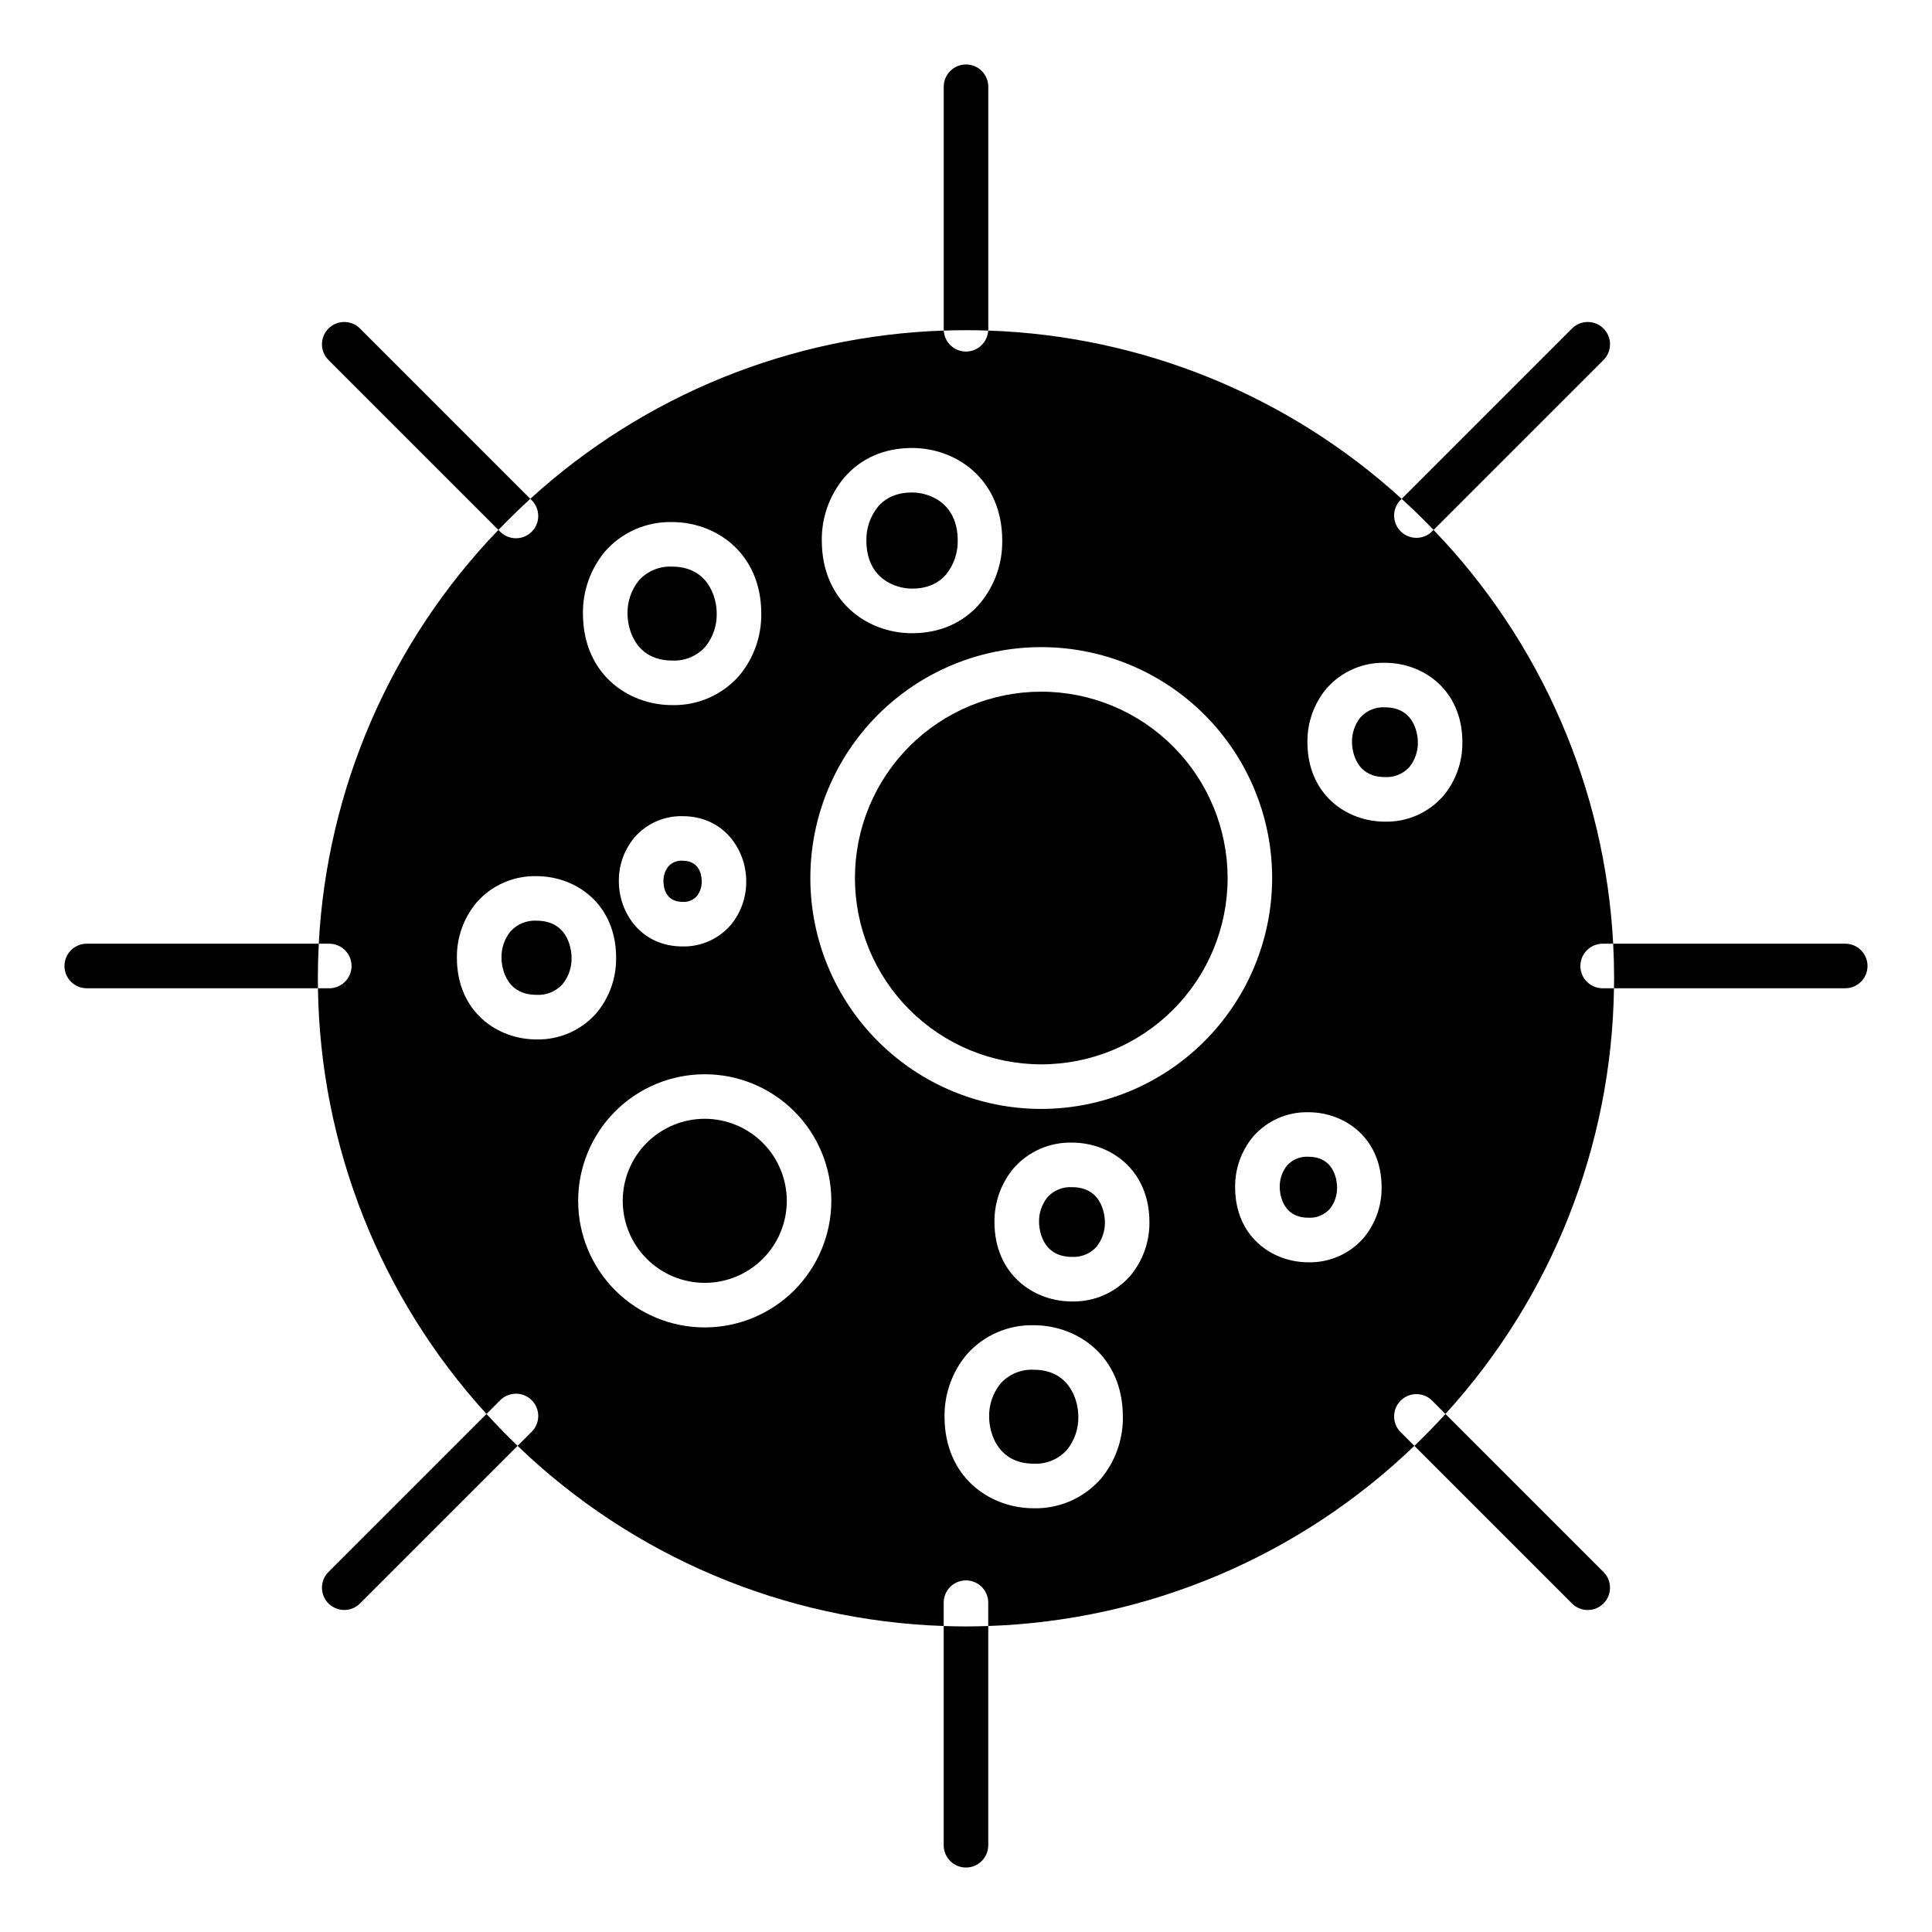 <?xml version="1.0" encoding="UTF-8"?>
<!-- The Best Svg Icon site in the world: iconSvg.co, Visit us! https://iconsvg.co -->
<svg fill="#000000" width="800px" height="800px" version="1.1" viewBox="144 144 512 512" xmlns="http://www.w3.org/2000/svg">
 <g>
  <path d="m417.95 507c-3.344-0.172-6.586 1.18-8.816 3.676-2 2.477-3.062 5.578-3.004 8.758 0 4.625 2.492 12.457 11.82 12.457 3.344 0.176 6.586-1.176 8.812-3.672 2-2.477 3.062-5.578 3.004-8.758 0.008-4.625-2.484-12.461-11.816-12.461z"/>
  <path d="m324.89 372.1c-1.41-0.105-2.793 0.445-3.75 1.488-0.891 1.125-1.355 2.527-1.316 3.957 0 1.277 0.363 5.461 5.07 5.461h-0.004c1.414 0.105 2.797-0.445 3.754-1.488 0.887-1.125 1.355-2.523 1.316-3.957 0-1.281-0.363-5.461-5.07-5.461z"/>
  <path d="m419.95 327.3c-13.098 0-25.656 5.203-34.918 14.461-9.262 9.262-14.465 21.824-14.465 34.918 0 13.098 5.203 25.66 14.465 34.922 9.262 9.258 21.82 14.461 34.918 14.461 13.098 0 25.656-5.199 34.918-14.461 9.262-9.262 14.465-21.82 14.465-34.918-0.016-13.094-5.223-25.645-14.48-34.902-9.258-9.258-21.809-14.469-34.902-14.48z"/>
  <path d="m428.08 458.61c-2.457-0.141-4.844 0.844-6.492 2.668-1.488 1.859-2.277 4.184-2.231 6.562 0 0.945 0.246 9.25 8.727 9.25 2.457 0.137 4.848-0.844 6.496-2.672 1.488-1.859 2.277-4.18 2.231-6.562-0.004-0.941-0.246-9.246-8.73-9.246z"/>
  <path d="m322.12 319.05c3.344 0.176 6.586-1.176 8.816-3.672 2-2.477 3.062-5.578 3.004-8.758 0-4.625-2.492-12.457-11.82-12.457-3.344-0.176-6.586 1.176-8.816 3.672-2 2.477-3.062 5.578-3.008 8.758 0 4.629 2.492 12.457 11.824 12.457z"/>
  <path d="m286.19 387.99c-2.621-0.145-5.164 0.906-6.918 2.856-1.582 1.969-2.422 4.434-2.371 6.957 0 1.008 0.262 9.84 9.289 9.84 2.617 0.148 5.164-0.902 6.918-2.852 1.582-1.969 2.422-4.434 2.371-6.961 0-1.008-0.262-9.84-9.289-9.84z"/>
  <path d="m385.7 299.99c3.844 0 6.887-1.266 9.027-3.766h0.004c2.043-2.535 3.129-5.707 3.074-8.961 0-10.062-7.606-12.75-12.102-12.75-3.844 0-6.883 1.266-9.027 3.766h-0.004c-2.043 2.535-3.133 5.707-3.074 8.961 0 10.062 7.606 12.75 12.102 12.75z"/>
  <path d="m330.77 440.49c-5.766 0-11.293 2.289-15.371 6.367s-6.367 9.605-6.367 15.371 2.289 11.297 6.367 15.375c4.078 4.074 9.605 6.367 15.371 6.367 5.766 0 11.297-2.293 15.375-6.367 4.074-4.078 6.367-9.609 6.367-15.375-0.008-5.762-2.301-11.289-6.375-15.363-4.074-4.078-9.602-6.367-15.367-6.375z"/>
  <path d="m562.82 400c0-3.262 2.644-5.906 5.906-5.906h2.785c-2.176-41.086-19.074-80.012-47.605-109.66l-0.426 0.426c-2.316 2.25-6.008 2.227-8.293-0.059-2.285-2.281-2.309-5.977-0.059-8.289l0.32-0.32c-30.059-27.418-68.906-43.223-109.57-44.586-0.184 3.121-2.766 5.555-5.887 5.555-3.125 0-5.707-2.434-5.887-5.555-40.664 1.363-79.508 17.168-109.57 44.586l0.32 0.32c1.133 1.102 1.773 2.609 1.785 4.191 0.012 1.578-0.613 3.098-1.73 4.211-1.117 1.117-2.633 1.742-4.215 1.73-1.578-0.012-3.09-0.652-4.191-1.785l-0.426-0.426c-28.527 29.645-45.43 68.57-47.605 109.66h2.789c3.258 0 5.902 2.644 5.902 5.906 0 3.258-2.644 5.902-5.902 5.902h-3c0.605 41.797 16.496 81.926 44.664 112.81l3.578-3.578v-0.004c1.102-1.129 2.613-1.773 4.191-1.785 1.582-0.012 3.098 0.613 4.215 1.73 1.117 1.117 1.742 2.633 1.73 4.215-0.012 1.578-0.652 3.09-1.785 4.191l-3.688 3.688c30.453 29.309 70.676 46.312 112.92 47.738v-6.18c0-3.262 2.644-5.906 5.906-5.906 3.258 0 5.902 2.644 5.902 5.906v6.18c42.242-1.426 82.465-18.43 112.92-47.738l-3.688-3.688c-2.25-2.316-2.227-6.012 0.059-8.293 2.285-2.285 5.977-2.309 8.293-0.059l3.578 3.578v0.004c28.172-30.887 44.059-71.016 44.664-112.81h-3 0.004c-3.262 0-5.906-2.644-5.906-5.902zm-195.11-129.41c4.43-5.152 10.648-7.871 17.984-7.871 11.883 0 23.91 8.434 23.91 24.559v-0.004c0.078 6.082-2.023 11.988-5.922 16.656-4.43 5.152-10.648 7.879-17.984 7.879-11.883 0-23.91-8.434-23.91-24.555l-0.004-0.004c-0.078-6.082 2.023-11.992 5.926-16.66zm-63.371 19.551c4.481-5.098 10.992-7.949 17.777-7.789 11.742 0 23.629 8.336 23.629 24.266 0.074 6.008-2.004 11.848-5.856 16.457-4.481 5.098-10.988 7.949-17.773 7.785-11.742 0-23.629-8.336-23.629-24.266h-0.004c-0.07-6.008 2.008-11.844 5.863-16.453zm37.414 87.422h0.004c0.047 4.254-1.434 8.391-4.168 11.652-3.199 3.656-7.852 5.707-12.711 5.602-10.961 0-16.875-8.898-16.875-17.27-0.047-4.254 1.43-8.391 4.168-11.652 3.195-3.656 7.852-5.707 12.707-5.602 10.969 0 16.883 8.898 16.883 17.27zm-55.574 41.895c-10.484 0-21.098-7.434-21.098-21.648-0.062-5.352 1.789-10.547 5.223-14.652 4.004-4.559 9.816-7.109 15.879-6.969 10.484 0 21.098 7.434 21.098 21.641h-0.004c0.066 5.352-1.785 10.551-5.219 14.656-4 4.555-9.812 7.109-15.871 6.973zm44.586 76.324c-8.898 0-17.43-3.535-23.723-9.824-6.289-6.293-9.824-14.824-9.824-23.723 0-8.898 3.535-17.43 9.824-23.723 6.293-6.289 14.828-9.824 23.723-9.824 8.898 0 17.43 3.535 23.723 9.824 6.293 6.293 9.824 14.828 9.824 23.723-0.008 8.895-3.547 17.422-9.836 23.711-6.285 6.289-14.812 9.824-23.707 9.836zm104.95 40.133c-4.481 5.098-10.988 7.949-17.773 7.789-11.742 0-23.629-8.336-23.629-24.266-0.074-6.008 2-11.848 5.856-16.457 4.481-5.098 10.988-7.945 17.773-7.785 11.742 0 23.629 8.336 23.629 24.266v-0.004c0.078 6.008-2 11.848-5.848 16.457zm7.812-53.801c-3.891 4.438-9.547 6.922-15.449 6.789-10.207 0-20.535-7.234-20.535-21.059-0.062-5.203 1.742-10.262 5.082-14.254 3.894-4.438 9.551-6.922 15.449-6.789 10.203 0 20.535 7.234 20.535 21.059 0.062 5.203-1.738 10.258-5.078 14.254zm-23.586-44.238c-16.23 0-31.793-6.445-43.27-17.922-11.473-11.477-17.922-27.039-17.922-43.27 0-16.227 6.449-31.793 17.922-43.266 11.477-11.477 27.043-17.922 43.27-17.922 16.23 0 31.793 6.445 43.27 17.922 11.473 11.477 17.922 27.039 17.922 43.27-0.02 16.223-6.473 31.773-17.941 43.246-11.473 11.469-27.023 17.922-43.246 17.941zm85.398 34.223c-3.68 4.195-9.031 6.547-14.609 6.422-9.645 0-19.41-6.832-19.41-19.895v0.004c-0.059-4.914 1.645-9.688 4.801-13.453 3.68-4.199 9.027-6.551 14.609-6.426 9.645 0 19.41 6.832 19.41 19.895 0.059 4.914-1.645 9.684-4.797 13.453zm21.125-117.14h-0.004c-3.891 4.438-9.547 6.922-15.445 6.789-10.203 0-20.535-7.234-20.535-21.059v0.004c-0.062-5.207 1.738-10.266 5.082-14.258 3.891-4.438 9.547-6.922 15.449-6.789 10.203 0 20.535 7.234 20.535 21.059h-0.004c0.062 5.203-1.738 10.262-5.074 14.254z"/>
  <path d="m511.02 331.45c-2.457-0.141-4.848 0.844-6.496 2.672-1.488 1.859-2.277 4.18-2.231 6.559 0 0.945 0.242 9.25 8.727 9.25 2.457 0.141 4.848-0.844 6.496-2.672 1.488-1.859 2.277-4.18 2.231-6.559 0-0.945-0.246-9.25-8.727-9.25z"/>
  <path d="m490.74 450.55c-2.137-0.125-4.215 0.727-5.652 2.309-1.305 1.633-1.996 3.672-1.949 5.762 0 0.828 0.215 8.086 7.602 8.086 2.137 0.125 4.215-0.727 5.652-2.312 1.305-1.629 1.996-3.668 1.949-5.758 0-0.828-0.211-8.086-7.602-8.086z"/>
  <path d="m405.89 231.61c0.008-0.113 0.02-0.227 0.02-0.344l-0.004-64.277c0-3.262-2.644-5.906-5.902-5.906-3.262 0-5.906 2.644-5.906 5.906v64.281c0 0.117 0.012 0.227 0.02 0.344 1.957-0.066 3.914-0.113 5.887-0.113 1.969-0.004 3.934 0.043 5.887 0.109z"/>
  <path d="m394.09 574.91v58.102c0 3.258 2.644 5.902 5.906 5.902 3.258 0 5.902-2.644 5.902-5.902v-58.102c-1.961 0.066-3.926 0.113-5.902 0.113s-3.945-0.047-5.906-0.113z"/>
  <path d="m228.48 394.09h-61.492c-3.262 0-5.906 2.644-5.906 5.906 0 3.258 2.644 5.902 5.906 5.902h61.281c-0.016-0.879-0.035-1.758-0.035-2.644 0.004-3.074 0.086-6.129 0.246-9.164z"/>
  <path d="m633.01 394.09h-61.5c0.16 3.035 0.242 6.09 0.246 9.164 0 0.887-0.02 1.762-0.035 2.644h61.289c3.258 0 5.902-2.644 5.902-5.902 0-3.262-2.644-5.906-5.902-5.906z"/>
  <path d="m272.93 518.71-41.875 41.871c-2.309 2.309-2.309 6.047 0 8.352 2.305 2.305 6.043 2.305 8.348 0l41.77-41.77c-2.844-2.723-5.59-5.543-8.242-8.453z"/>
  <path d="m523.91 284.44 45.031-45.027c2.305-2.309 2.305-6.047 0-8.352-2.309-2.305-6.047-2.305-8.352 0l-45.137 45.137c2.914 2.648 5.731 5.394 8.457 8.242z"/>
  <path d="m518.82 527.17 41.766 41.766c2.309 2.309 6.047 2.309 8.352 0.004 2.305-2.309 2.305-6.047 0-8.352l-41.875-41.875c-2.648 2.914-5.394 5.731-8.242 8.457z"/>
  <path d="m284.54 276.2-45.133-45.137c-2.309-2.309-6.047-2.309-8.352 0-2.309 2.305-2.309 6.043 0 8.352l45.031 45.031c2.723-2.844 5.543-5.594 8.453-8.246z"/>
 </g>
</svg>